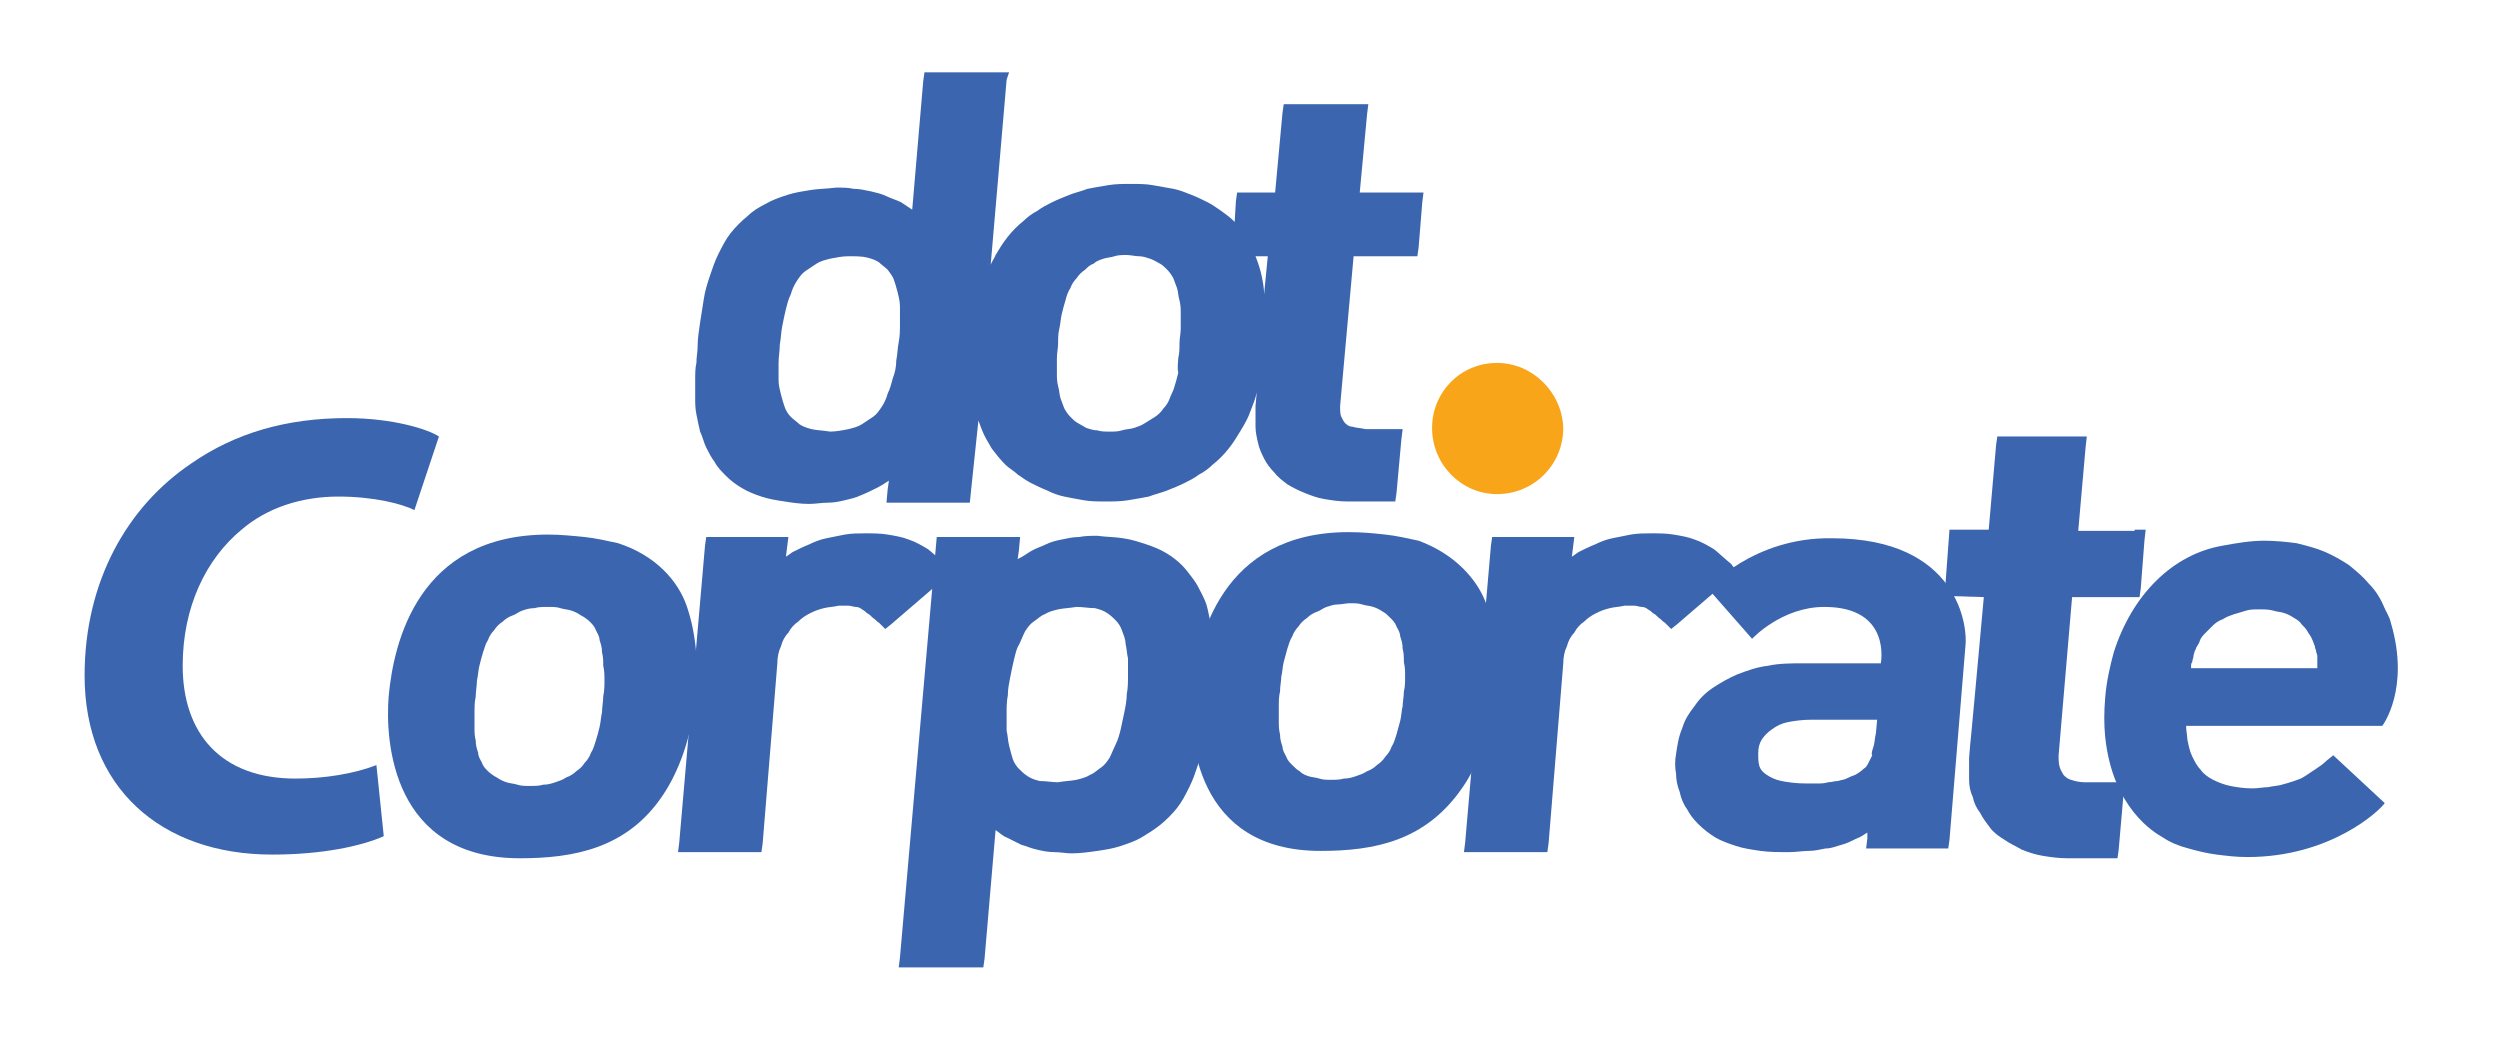 <?xml version="1.0" encoding="utf-8"?>
<!-- Generator: Adobe Illustrator 19.0.0, SVG Export Plug-In . SVG Version: 6.00 Build 0)  -->
<svg version="1.1" id="Camada_1" xmlns="http://www.w3.org/2000/svg" xmlns:xlink="http://www.w3.org/1999/xlink" x="0px" y="0px"
	 viewBox="0 0 203.9 86.3" style="enable-background:new 0 0 203.9 86.3;" xml:space="preserve">
<style type="text/css">
	.st0{fill:#3B65AE;}
	.st1{fill-rule:evenodd;clip-rule:evenodd;fill:#3B65AE;}
	.st2{fill-rule:evenodd;clip-rule:evenodd;fill:#F9A51A;}
</style>
<g id="XMLID_1_">
	<g id="XMLID_2_">
		<path id="XMLID_3_" class="st0" d="M31.3,68.2c-1.8,0.8-5,1.5-9.1,1.5c-9.1,0-15.3-5.5-15.3-14.6c0-7.7,3.5-13.8,8.7-17.3
			c3.6-2.5,7.8-3.7,12.7-3.7c3.7,0,6.6,0.9,7.5,1.5l-2,6c-1-0.5-3.3-1.1-6.2-1.1c-3,0-5.8,0.9-7.9,2.7c-2.9,2.4-4.8,6.3-4.8,11.1
			c0,5.5,3.1,9.2,9.2,9.2c2.4,0,4.8-0.4,6.6-1.1L31.3,68.2z"/>
		<path id="XMLID_5_" class="st1" d="M56,49.4c-0.7-2-2.5-4.1-5.6-5.1v0c-0.9-0.2-1.8-0.4-2.7-0.5c-1-0.1-2-0.2-3-0.2v0
			c-10.6,0-12.6,8.8-13,13.2C31.4,60.5,32,70,42.4,70v0c4.4,0,8.8-0.8,11.7-5.2C56.7,60.9,57.7,54.3,56,49.4z M49.3,55.5
			c0,0.4,0,0.8-0.1,1.3l0,0c0,0.4-0.1,0.9-0.1,1.3c-0.1,0.4-0.1,0.8-0.2,1.2c-0.1,0.4-0.2,0.8-0.3,1.1c-0.1,0.3-0.2,0.7-0.4,1
			c-0.1,0.3-0.3,0.6-0.5,0.8c-0.2,0.3-0.4,0.5-0.7,0.7l0,0c-0.2,0.2-0.5,0.4-0.8,0.5c-0.3,0.2-0.6,0.3-0.9,0.4
			c-0.3,0.1-0.6,0.2-1,0.2c-0.3,0.1-0.7,0.1-1.1,0.1c-0.4,0-0.7,0-1-0.1c-0.3-0.1-0.6-0.1-0.9-0.2l0,0c-0.3-0.1-0.5-0.2-0.8-0.4
			c-0.2-0.1-0.5-0.3-0.7-0.5c-0.2-0.2-0.4-0.4-0.5-0.7c-0.1-0.2-0.3-0.5-0.3-0.8v0c-0.1-0.3-0.2-0.6-0.2-1c-0.1-0.4-0.1-0.7-0.1-1.1
			c0-0.4,0-0.8,0-1.2c0-0.4,0-0.8,0.1-1.3l0,0c0-0.4,0.1-0.9,0.1-1.3c0.1-0.4,0.1-0.8,0.2-1.2c0.1-0.4,0.2-0.8,0.3-1.1
			c0.1-0.3,0.2-0.7,0.4-1c0.1-0.3,0.3-0.6,0.5-0.8c0.2-0.3,0.4-0.5,0.7-0.7h0c0.2-0.2,0.5-0.4,0.8-0.5c0.3-0.1,0.5-0.3,0.8-0.4v0
			c0.3-0.1,0.6-0.2,1-0.2c0.3-0.1,0.7-0.1,1.1-0.1c0.4,0,0.7,0,1,0.1c0.3,0.1,0.6,0.1,0.9,0.2c0.3,0.1,0.5,0.2,0.8,0.4h0
			c0.2,0.1,0.5,0.3,0.7,0.5c0.2,0.2,0.4,0.4,0.5,0.7c0.1,0.2,0.3,0.5,0.3,0.8l0,0c0.1,0.3,0.2,0.6,0.2,1c0.1,0.4,0.1,0.7,0.1,1.1
			C49.3,54.7,49.3,55.1,49.3,55.5z"/>
		<path id="XMLID_8_" class="st0" d="M190.3,61.6l-0.5,0.4c-0.3,0.3-0.6,0.5-0.9,0.7c-0.3,0.2-0.6,0.4-0.9,0.6
			c-0.3,0.2-0.6,0.3-0.9,0.4c-0.3,0.1-0.6,0.2-1,0.3c-0.3,0.1-0.7,0.1-1.1,0.2c-0.4,0-0.8,0.1-1.3,0.1v0c-0.7,0-1.3-0.1-1.8-0.2
			c-0.5-0.1-1-0.3-1.4-0.5c-0.4-0.2-0.8-0.5-1-0.8c-0.3-0.3-0.5-0.7-0.7-1.1h0c-0.2-0.4-0.3-0.9-0.4-1.4c0-0.3-0.1-0.7-0.1-1.1h16
			c0,0,2.3-3,0.7-8.4c-0.1-0.5-0.4-0.9-0.6-1.4c-0.3-0.7-0.7-1.3-1.2-1.8c-0.5-0.6-1-1-1.6-1.5c-0.6-0.4-1.3-0.8-2-1.1l0,0
			c-0.7-0.3-1.5-0.5-2.3-0.7c-0.8-0.1-1.7-0.2-2.6-0.2h0c-1.2,0-2.3,0.2-3.4,0.4c-4.1,0.7-7.4,4-8.9,8.7c-0.3,1.1-0.6,2.4-0.7,3.7
			l0,0c-0.1,1.2-0.1,2.2,0,3.2c0.6,5.8,4,7.8,4.7,8.2c0.6,0.4,1.3,0.7,2.1,0.9c0.7,0.2,1.5,0.4,2.3,0.5c0.8,0.1,1.6,0.2,2.5,0.2v0
			c6.8,0,10.8-3.8,11.2-4.4L190.3,61.6z M178.8,54L178.8,54c0-0.2,0.1-0.3,0.1-0.5c0-0.1,0.1-0.3,0.1-0.4c0.1-0.1,0.1-0.3,0.2-0.4
			c0.1-0.2,0.2-0.3,0.2-0.4l0,0c0.1-0.3,0.3-0.5,0.5-0.7c0.2-0.2,0.4-0.4,0.6-0.6c0.2-0.2,0.5-0.4,0.8-0.5c0.3-0.2,0.6-0.3,0.9-0.4
			v0c0.3-0.1,0.7-0.2,1-0.3h0c0.3-0.1,0.7-0.1,1.1-0.1c0.4,0,0.7,0,1.1,0.1c0.3,0.1,0.6,0.1,0.9,0.2h0c0.3,0.1,0.5,0.2,0.8,0.4
			c0.2,0.1,0.5,0.3,0.6,0.5c0.2,0.2,0.4,0.4,0.5,0.6c0.1,0.2,0.3,0.4,0.4,0.7l0,0c0.1,0.2,0.1,0.3,0.2,0.5c0,0.2,0.1,0.3,0.1,0.4h0
			c0,0.1,0.1,0.3,0.1,0.4c0,0.1,0,0.3,0,0.5l0,0c0,0.1,0,0.3,0,0.5h-10.3C178.7,54.2,178.7,54.1,178.8,54z"/>
		<path id="XMLID_11_" class="st1" d="M174.1,43.3h-4.6l0.6-6.8l0.1-0.9h-0.9h-5.7h-0.7l-0.1,0.7l-0.6,6.9h-2.5h-0.7l-0.4,5.4
			l3.2,0.1l-0.3,3.3c0,0-0.8,8.8-0.8,8.6l-0.1,1.2c0,0.5,0,1.3,0,1.8c0,0.5,0.1,1,0.3,1.4l0,0c0.1,0.5,0.3,0.9,0.6,1.3
			c0.2,0.4,0.5,0.8,0.8,1.2h0c0.3,0.4,0.7,0.7,1.2,1c0.4,0.3,0.9,0.5,1.4,0.8c0.5,0.2,1.1,0.4,1.7,0.5c0.6,0.1,1.3,0.2,2,0.2l0,0
			h3.4h0.7l0.1-0.7l0.4-4.6l0.1-0.9h-0.9H170v0c-0.4,0-0.8-0.1-1.1-0.2c-0.3-0.1-0.4-0.2-0.6-0.4l0,0c-0.1-0.2-0.2-0.3-0.3-0.6
			c-0.1-0.3-0.1-0.6-0.1-1l1.1-12.9h4.8h0.7l0.1-0.7l0.3-3.9l0.1-0.9H174.1z"/>
		<path id="XMLID_12_" class="st1" d="M152.8,60.9c0.1-0.3,0.1-0.7,0.2-1.1l0.1-1.1h-5.4v0c-0.7,0-1.4,0.1-1.9,0.2
			c-0.5,0.1-0.9,0.3-1.3,0.6c-0.3,0.2-0.6,0.5-0.8,0.8c-0.2,0.3-0.3,0.7-0.3,1.1l0,0c0,0.4,0,0.8,0.1,1.1c0.1,0.3,0.3,0.5,0.6,0.7
			l0,0c0.3,0.2,0.7,0.4,1.2,0.5c0.5,0.1,1.2,0.2,2,0.2h0c0.3,0,0.6,0,0.9,0h0c0.3,0,0.6,0,0.9-0.1v0c0.3,0,0.5-0.1,0.8-0.1
			c0.3-0.1,0.5-0.1,0.7-0.2l0,0c0.2-0.1,0.4-0.2,0.7-0.3c0.2-0.1,0.5-0.3,0.7-0.5c0.2-0.1,0.3-0.3,0.4-0.5c0.1-0.2,0.2-0.4,0.3-0.6
			C152.6,61.5,152.7,61.2,152.8,60.9L152.8,60.9z M160.3,52.7L159,68.5l-0.1,0.7h-0.7H153h-0.8l0.1-0.8l0-0.5
			c-0.3,0.2-0.6,0.4-0.9,0.5c-0.4,0.2-0.8,0.4-1.2,0.5c-0.4,0.1-0.8,0.3-1.3,0.3v0c-0.5,0.1-0.9,0.2-1.4,0.2c-0.5,0-1,0.1-1.6,0.1
			c-0.8,0-1.6,0-2.3-0.1c-0.7-0.1-1.4-0.2-2-0.4l0,0c-0.6-0.2-1.2-0.4-1.7-0.7c-0.5-0.3-1-0.7-1.4-1.1l0,0c-0.4-0.4-0.7-0.8-0.9-1.2
			c-0.3-0.4-0.5-0.9-0.6-1.4c-0.2-0.5-0.3-1-0.3-1.5c-0.1-0.5-0.1-1.1,0-1.6c0.1-0.7,0.2-1.4,0.5-2.1c0.2-0.7,0.6-1.3,1-1.8h0
			c0.4-0.6,0.9-1.1,1.5-1.5c0.6-0.4,1.3-0.8,2-1.1v0c0.8-0.3,1.6-0.6,2.5-0.7c0.9-0.2,1.9-0.2,2.9-0.2v0h6.3c0,0,0.9-4.6-4.6-4.6
			l0,0c-3.5,0-5.9,2.6-5.9,2.6l-3.6-4.1c0,0,3.7-4.2,10.1-4.1C159.8,43.9,160.5,51.2,160.3,52.7z"/>
		<path id="XMLID_15_" class="st1" d="M73.4,78.1l-0.1,0.8h0.8h5.4h0.7l0.1-0.7l0.9-10.5c0.3,0.2,0.6,0.5,0.9,0.6
			c0.4,0.2,0.8,0.4,1.2,0.6c0.4,0.1,0.8,0.3,1.3,0.4h0c0.4,0.1,0.9,0.2,1.4,0.2c0.5,0,0.9,0.1,1.4,0.1c0.7,0,1.4-0.1,2.1-0.2
			c0.7-0.1,1.3-0.2,1.9-0.4h0c0.6-0.2,1.2-0.4,1.7-0.7c0.5-0.3,1-0.6,1.5-1l0,0c0.5-0.4,1-0.9,1.4-1.4c0.4-0.5,0.7-1.1,1-1.7l0,0
			c0.3-0.6,0.5-1.2,0.7-1.8c0.2-0.6,0.4-1.2,0.5-1.9c0.1-0.6,0.2-1.3,0.3-1.9c0.1-0.6,0.2-1.3,0.2-1.9l0,0c0-0.5,0.1-0.9,0.1-1.4
			c0-0.5,0-0.9,0.1-1.4v0c0-0.5,0-1,0-1.4c0-0.5-0.1-1-0.1-1.4c-0.1-0.5-0.2-0.9-0.3-1.4c-0.1-0.5-0.3-0.9-0.5-1.3h0
			c-0.2-0.4-0.4-0.8-0.7-1.2c-0.3-0.4-0.6-0.8-0.9-1.1l0,0c-0.4-0.4-0.8-0.7-1.3-1h0c-0.5-0.3-1-0.5-1.6-0.7
			c-0.6-0.2-1.2-0.4-1.9-0.5c-0.6-0.1-1.3-0.1-2.1-0.2c-0.5,0-1,0-1.5,0.1c-0.5,0-0.9,0.1-1.4,0.2c-0.5,0.1-0.9,0.2-1.3,0.4
			c-0.4,0.2-0.8,0.3-1.3,0.6c-0.3,0.2-0.6,0.4-1,0.6l0.1-0.7l0.1-1.1h-0.8h-5.3h-0.7L73.4,78.1z M82.1,58.2c0-0.5,0-1,0.1-1.5l0,0
			c0-0.5,0.1-1,0.2-1.5c0.1-0.5,0.2-1,0.3-1.4c0.1-0.4,0.2-0.9,0.4-1.2c0.2-0.4,0.3-0.7,0.5-1.1h0c0.2-0.3,0.4-0.6,0.7-0.8
			c0.3-0.2,0.6-0.5,0.9-0.6c0.3-0.2,0.7-0.3,1.1-0.4c0.5-0.1,0.9-0.1,1.5-0.2c0.5,0,1,0.1,1.5,0.1c0.4,0.1,0.7,0.2,1,0.4l0,0
			c0.3,0.2,0.5,0.4,0.7,0.6c0.2,0.2,0.4,0.5,0.5,0.8l0,0c0.1,0.3,0.3,0.7,0.3,1.1c0.1,0.4,0.1,0.8,0.2,1.2v0c0,0.5,0,0.9,0,1.4
			c0,0.5,0,1-0.1,1.5l0,0c0,0.5-0.1,1-0.2,1.5c-0.1,0.5-0.2,0.9-0.3,1.4v0c-0.1,0.4-0.2,0.8-0.4,1.2c-0.2,0.4-0.3,0.7-0.5,1.1l0,0
			c-0.2,0.3-0.4,0.6-0.7,0.8c-0.3,0.2-0.6,0.5-0.9,0.6h0c-0.3,0.2-0.7,0.3-1.1,0.4c-0.5,0.1-1,0.1-1.5,0.2c-0.5,0-1-0.1-1.5-0.1
			c-0.4-0.1-0.7-0.2-1-0.4c-0.3-0.2-0.5-0.4-0.7-0.6c-0.2-0.2-0.4-0.5-0.5-0.8h0c-0.1-0.3-0.2-0.7-0.3-1.1c-0.1-0.4-0.1-0.8-0.2-1.2
			C82.1,59.1,82.1,58.7,82.1,58.2z"/>
		<path class="st1" d="M141.2,46c-0.5-0.4-0.9-0.8-1.4-1.2c-0.5-0.3-1-0.6-1.6-0.8l0,0c-0.5-0.2-1.1-0.3-1.7-0.4
			c-0.6-0.1-1.2-0.1-1.9-0.1l0,0c-0.5,0-1,0-1.6,0.1c-0.5,0.1-1,0.2-1.5,0.3c-0.5,0.1-1,0.3-1.4,0.5c-0.5,0.2-0.9,0.4-1.3,0.6l0,0
			c-0.2,0.1-0.4,0.3-0.6,0.4l0.1-0.8l0.1-0.8h-0.8h-5.2h-0.7l-0.1,0.7l-2.1,24.2l-0.1,0.8h0.8h5.3h0.7l0.1-0.7l1.2-14.7h0
			c0-0.5,0.1-1,0.3-1.4c0.1-0.4,0.3-0.8,0.6-1.1l0,0c0.2-0.4,0.5-0.7,0.8-0.9c0.3-0.3,0.6-0.5,1-0.7c0.4-0.2,0.7-0.3,1.1-0.4
			c0.4-0.1,0.8-0.1,1.2-0.2v0c0.3,0,0.5,0,0.8,0c0.2,0,0.4,0.1,0.6,0.1v0c0.2,0,0.4,0.1,0.5,0.2c0.2,0.1,0.3,0.2,0.4,0.3l0,0
			c0.2,0.1,0.3,0.2,0.5,0.4c0.2,0.1,0.3,0.3,0.5,0.4l0.5,0.5l0.5-0.4l4.3-3.7l0.6-0.5L141.2,46z"/>
		<path class="st1" d="M77.1,46c-0.5-0.4-0.9-0.8-1.4-1.2c-0.5-0.3-1-0.6-1.6-0.8l0,0c-0.5-0.2-1.1-0.3-1.7-0.4
			c-0.6-0.1-1.2-0.1-1.9-0.1l0,0c-0.5,0-1,0-1.6,0.1c-0.5,0.1-1,0.2-1.5,0.3c-0.5,0.1-1,0.3-1.4,0.5c-0.5,0.2-0.9,0.4-1.3,0.6l0,0
			c-0.2,0.1-0.4,0.3-0.6,0.4l0.1-0.8l0.1-0.8h-0.8h-5.2h-0.7l-0.1,0.7l-2.1,24.2l-0.1,0.8h0.8h5.3h0.7l0.1-0.7l1.2-14.7h0
			c0-0.5,0.1-1,0.3-1.4c0.1-0.4,0.3-0.8,0.6-1.1l0,0c0.2-0.4,0.5-0.7,0.8-0.9c0.3-0.3,0.6-0.5,1-0.7c0.4-0.2,0.7-0.3,1.1-0.4
			c0.4-0.1,0.8-0.1,1.2-0.2v0c0.3,0,0.5,0,0.8,0c0.2,0,0.4,0.1,0.6,0.1v0c0.2,0,0.4,0.1,0.5,0.2c0.2,0.1,0.3,0.2,0.4,0.3l0,0
			c0.2,0.1,0.3,0.2,0.5,0.4c0.2,0.1,0.3,0.3,0.5,0.4l0.5,0.5l0.5-0.4l4.3-3.7l0.6-0.5L77.1,46z"/>
		<path id="XMLID_18_" class="st1" d="M121.2,49.2c-0.7-1.9-2.5-4-5.5-5.1v0c-0.9-0.2-1.8-0.4-2.7-0.5c-0.9-0.1-1.9-0.2-3-0.2v0
			c-10.4,0-12.4,8.7-12.8,13c-0.3,3.7,0.3,13,10.5,13v0c4.4,0,8.6-0.8,11.6-5.2C121.8,60.6,122.9,54.1,121.2,49.2z M114.6,55.2
			c0,0.4,0,0.8-0.1,1.2l0,0c0,0.4-0.1,0.9-0.1,1.2c-0.1,0.4-0.1,0.8-0.2,1.2c-0.1,0.4-0.2,0.7-0.3,1.1c-0.1,0.3-0.2,0.7-0.4,1
			c-0.1,0.3-0.3,0.6-0.5,0.8c-0.2,0.3-0.4,0.5-0.7,0.7l0,0c-0.2,0.2-0.5,0.4-0.8,0.5c-0.3,0.2-0.6,0.3-0.9,0.4
			c-0.3,0.1-0.6,0.2-1,0.2c-0.3,0.1-0.7,0.1-1,0.1c-0.4,0-0.7,0-1-0.1c-0.3-0.1-0.6-0.1-0.9-0.2l0,0c-0.3-0.1-0.5-0.2-0.7-0.4
			c-0.2-0.1-0.4-0.3-0.6-0.5c-0.2-0.2-0.4-0.4-0.5-0.7c-0.1-0.2-0.3-0.5-0.3-0.8v0c-0.1-0.3-0.2-0.6-0.2-1c-0.1-0.4-0.1-0.7-0.1-1.1
			c0-0.4,0-0.8,0-1.2c0-0.4,0-0.8,0.1-1.2l0,0c0-0.4,0.1-0.9,0.1-1.2c0.1-0.4,0.1-0.8,0.2-1.2c0.1-0.4,0.2-0.7,0.3-1.1
			c0.1-0.3,0.2-0.7,0.4-1c0.1-0.3,0.3-0.6,0.5-0.8c0.2-0.3,0.4-0.5,0.7-0.7h0c0.2-0.2,0.5-0.4,0.8-0.5c0.3-0.1,0.5-0.3,0.8-0.4v0
			c0.3-0.1,0.6-0.2,0.9-0.2c0.3,0,0.7-0.1,1-0.1c0.4,0,0.7,0,1,0.1c0.3,0.1,0.6,0.1,0.9,0.2c0.3,0.1,0.5,0.2,0.8,0.4h0
			c0.2,0.1,0.4,0.3,0.6,0.5c0.2,0.2,0.4,0.4,0.5,0.7c0.1,0.2,0.3,0.5,0.3,0.8l0,0c0.1,0.3,0.2,0.6,0.2,1c0.1,0.4,0.1,0.7,0.1,1.1
			C114.6,54.4,114.6,54.8,114.6,55.2z"/>
		<path id="XMLID_21_" class="st1" d="M96.1,29.2c0.1-0.4,0.1-0.8,0.1-1.2l0,0c0-0.4,0.1-0.8,0.1-1.2c0-0.4,0-0.8,0-1.2
			c0-0.4,0-0.7-0.1-1.1c-0.1-0.3-0.1-0.7-0.2-1h0c-0.1-0.3-0.2-0.5-0.3-0.8c-0.1-0.2-0.3-0.5-0.5-0.7c-0.2-0.2-0.4-0.4-0.6-0.5
			c-0.2-0.1-0.5-0.3-0.8-0.4c-0.3-0.1-0.6-0.2-0.9-0.2c-0.3,0-0.7-0.1-1-0.1c-0.4,0-0.7,0-1,0.1c-0.3,0.1-0.6,0.1-0.9,0.2l0,0
			c-0.3,0.1-0.6,0.2-0.8,0.4c-0.3,0.1-0.5,0.3-0.7,0.5l0,0c-0.3,0.2-0.5,0.4-0.7,0.7c-0.2,0.2-0.4,0.5-0.5,0.8
			c-0.2,0.3-0.3,0.6-0.4,1c-0.1,0.3-0.2,0.7-0.3,1.1c-0.1,0.4-0.1,0.8-0.2,1.2c-0.1,0.4-0.1,0.8-0.1,1.2l0,0c0,0.4-0.1,0.8-0.1,1.2
			c0,0.4,0,0.8,0,1.2c0,0.4,0,0.7,0.1,1.1c0.1,0.3,0.1,0.7,0.2,1v0c0.1,0.3,0.2,0.5,0.3,0.8c0.1,0.2,0.3,0.5,0.5,0.7
			c0.2,0.2,0.4,0.4,0.6,0.5c0.2,0.1,0.5,0.3,0.7,0.4l0,0c0.3,0.1,0.6,0.2,0.9,0.2c0.3,0.1,0.6,0.1,1,0.1c0.4,0,0.7,0,1-0.1
			c0.3-0.1,0.7-0.1,1-0.2c0.3-0.1,0.6-0.2,0.9-0.4c0.3-0.2,0.5-0.3,0.8-0.5v0c0.3-0.2,0.5-0.4,0.7-0.7c0.2-0.2,0.4-0.5,0.5-0.8
			c0.1-0.3,0.3-0.6,0.4-1c0.1-0.3,0.2-0.7,0.3-1.1C96,29.9,96.1,29.5,96.1,29.2L96.1,29.2z M102.9,22.5c0.1,0.5,0.2,1,0.2,1.5
			l0.3-3.1h-1C102.6,21.4,102.8,22,102.9,22.5L102.9,22.5z M73.1,29.4c0.1-0.5,0.1-1,0.2-1.5l0,0c0.1-0.5,0.1-1,0.1-1.5
			c0-0.5,0-0.9,0-1.4c0-0.4-0.1-0.8-0.2-1.2c-0.1-0.4-0.2-0.7-0.3-1h0c-0.1-0.3-0.3-0.5-0.5-0.8c-0.2-0.2-0.5-0.4-0.7-0.6l0,0
			c-0.3-0.2-0.6-0.3-1-0.4c-0.4-0.1-0.9-0.1-1.5-0.1c-0.5,0-1,0.1-1.5,0.2c-0.4,0.1-0.8,0.2-1.1,0.4h0c-0.3,0.2-0.6,0.4-0.9,0.6
			c-0.3,0.2-0.5,0.5-0.7,0.8v0c-0.2,0.3-0.4,0.7-0.5,1.1c-0.2,0.4-0.3,0.8-0.4,1.2v0c-0.1,0.4-0.2,0.9-0.3,1.4
			c-0.1,0.5-0.1,1-0.2,1.5l0,0c0,0.5-0.1,1-0.1,1.5c0,0.5,0,0.9,0,1.4v0c0,0.4,0.1,0.8,0.2,1.2c0.1,0.4,0.2,0.7,0.3,1l0,0
			c0.1,0.3,0.3,0.6,0.5,0.8c0.2,0.2,0.5,0.4,0.7,0.6l0,0c0.3,0.2,0.6,0.3,1,0.4c0.4,0.1,0.9,0.1,1.5,0.2c0.5,0,1-0.1,1.5-0.2
			c0.4-0.1,0.8-0.2,1.1-0.4l0,0c0.3-0.2,0.6-0.4,0.9-0.6c0.3-0.2,0.5-0.5,0.7-0.8h0c0.2-0.3,0.4-0.7,0.5-1.1
			c0.2-0.4,0.3-0.8,0.4-1.2C73,30.4,73.1,29.9,73.1,29.4L73.1,29.4z M82.1,6.5l-1.3,15.1c0.1-0.3,0.3-0.5,0.4-0.8l0,0
			c0.3-0.5,0.6-1,1-1.5c0.4-0.5,0.8-0.9,1.3-1.3l0,0c0.3-0.3,0.7-0.6,1.1-0.8c0.4-0.3,0.8-0.5,1.2-0.7c0.4-0.2,0.9-0.4,1.4-0.6
			c0.5-0.2,1-0.3,1.5-0.5c0.5-0.1,1.1-0.2,1.7-0.3c0.6-0.1,1.2-0.1,1.8-0.1h0c0.6,0,1.3,0,1.8,0.1c0.6,0.1,1.1,0.2,1.7,0.3
			c0.5,0.1,1,0.3,1.5,0.5c0.5,0.2,0.9,0.4,1.3,0.6c0.4,0.2,0.8,0.5,1.1,0.7c0.4,0.3,0.7,0.5,1,0.8l0,0l0.1,0.1l0.1-1.7l0.1-0.7h0.7
			h2.4l0.6-6.5l0.1-0.7h0.7h5.4h0.8l-0.1,0.8l-0.6,6.4h4.4h0.8l-0.1,0.8l-0.3,3.7l-0.1,0.7h-0.7h-4.5l-1.1,12.2c0,0.4,0,0.7,0.1,0.9
			c0.1,0.2,0.2,0.4,0.3,0.5l0,0c0.1,0.1,0.3,0.3,0.6,0.3c0.3,0.1,0.6,0.1,1.1,0.2v0h2.2h0.8l-0.1,0.8l-0.4,4.4l-0.1,0.7h-0.7h-3.2
			l0,0c-0.7,0-1.3-0.1-1.9-0.2c-0.6-0.1-1.1-0.3-1.6-0.5c-0.5-0.2-0.9-0.4-1.4-0.7c-0.4-0.3-0.8-0.6-1.1-1h0
			c-0.3-0.3-0.6-0.7-0.8-1.1c-0.2-0.4-0.4-0.8-0.5-1.3l0,0c-0.1-0.4-0.2-0.9-0.2-1.3c0-0.5,0-1.2,0-1.7l0.1-1.1
			c-0.1,0.5-0.3,1-0.5,1.5c-0.2,0.6-0.5,1.1-0.8,1.6l0,0c-0.3,0.5-0.6,1-1,1.5c-0.4,0.5-0.8,0.9-1.3,1.3l0,0
			c-0.3,0.3-0.7,0.6-1.1,0.8c-0.4,0.3-0.8,0.5-1.2,0.7c-0.4,0.2-0.9,0.4-1.4,0.6c-0.5,0.2-1,0.3-1.5,0.5h0c-0.5,0.1-1.1,0.2-1.7,0.3
			c-0.6,0.1-1.2,0.1-1.8,0.1h0c-0.6,0-1.3,0-1.8-0.1c-0.6-0.1-1.1-0.2-1.6-0.3c-0.5-0.1-1-0.3-1.4-0.5c-0.5-0.2-0.9-0.4-1.3-0.6
			c-0.4-0.2-0.8-0.5-1.1-0.7v0c-0.3-0.3-0.7-0.5-1-0.8l0,0c-0.4-0.4-0.8-0.9-1.1-1.3l0,0c-0.3-0.5-0.6-1-0.8-1.5l0,0
			c-0.1-0.3-0.2-0.5-0.3-0.8L79.2,40l-0.1,1h-0.7h-5.3h-0.8l0.1-1.1l0.1-0.7c-0.3,0.2-0.6,0.4-1,0.6c-0.4,0.2-0.8,0.4-1.3,0.6
			c-0.4,0.2-0.9,0.3-1.3,0.4c-0.4,0.1-0.9,0.2-1.4,0.2c-0.5,0-1,0.1-1.5,0.1c-0.7,0-1.4-0.1-2-0.2c-0.7-0.1-1.3-0.2-1.9-0.4
			c-0.6-0.2-1.1-0.4-1.6-0.7h0c-0.5-0.3-0.9-0.6-1.3-1l0,0c-0.3-0.3-0.7-0.7-0.9-1.1c-0.3-0.4-0.5-0.8-0.7-1.2h0
			c-0.2-0.4-0.3-0.9-0.5-1.3c-0.1-0.4-0.2-0.9-0.3-1.4c-0.1-0.5-0.1-0.9-0.1-1.4c0-0.5,0-0.9,0-1.4v0c0-0.5,0-1,0.1-1.4
			c0-0.5,0.1-0.9,0.1-1.4l0,0c0-0.6,0.1-1.2,0.2-1.9c0.1-0.6,0.2-1.3,0.3-1.9c0.1-0.7,0.3-1.3,0.5-1.9c0.2-0.6,0.4-1.2,0.7-1.8l0,0
			c0.3-0.6,0.6-1.2,1-1.7c0.4-0.5,0.9-1,1.4-1.4l0,0c0.4-0.4,0.9-0.7,1.5-1c0.5-0.3,1.1-0.5,1.7-0.7h0c0.6-0.2,1.3-0.3,1.9-0.4
			c0.6-0.1,1.3-0.1,2.1-0.2c0.5,0,1,0,1.4,0.1c0.5,0,0.9,0.1,1.4,0.2h0c0.4,0.1,0.9,0.2,1.3,0.4c0.4,0.2,0.8,0.3,1.2,0.5
			c0.3,0.2,0.6,0.4,0.9,0.6l0.9-10.5l0.1-0.7h0.7h5.4h0.8L82.1,6.5L82.1,6.5z"/>
	</g>
	<path id="XMLID_26_" class="st2" d="M122.1,29.6c-3,0-5.3,2.4-5.3,5.3c0,3,2.4,5.4,5.3,5.4c3,0,5.4-2.4,5.4-5.4
		C127.4,32,125,29.6,122.1,29.6L122.1,29.6z"/>
</g>
</svg>

